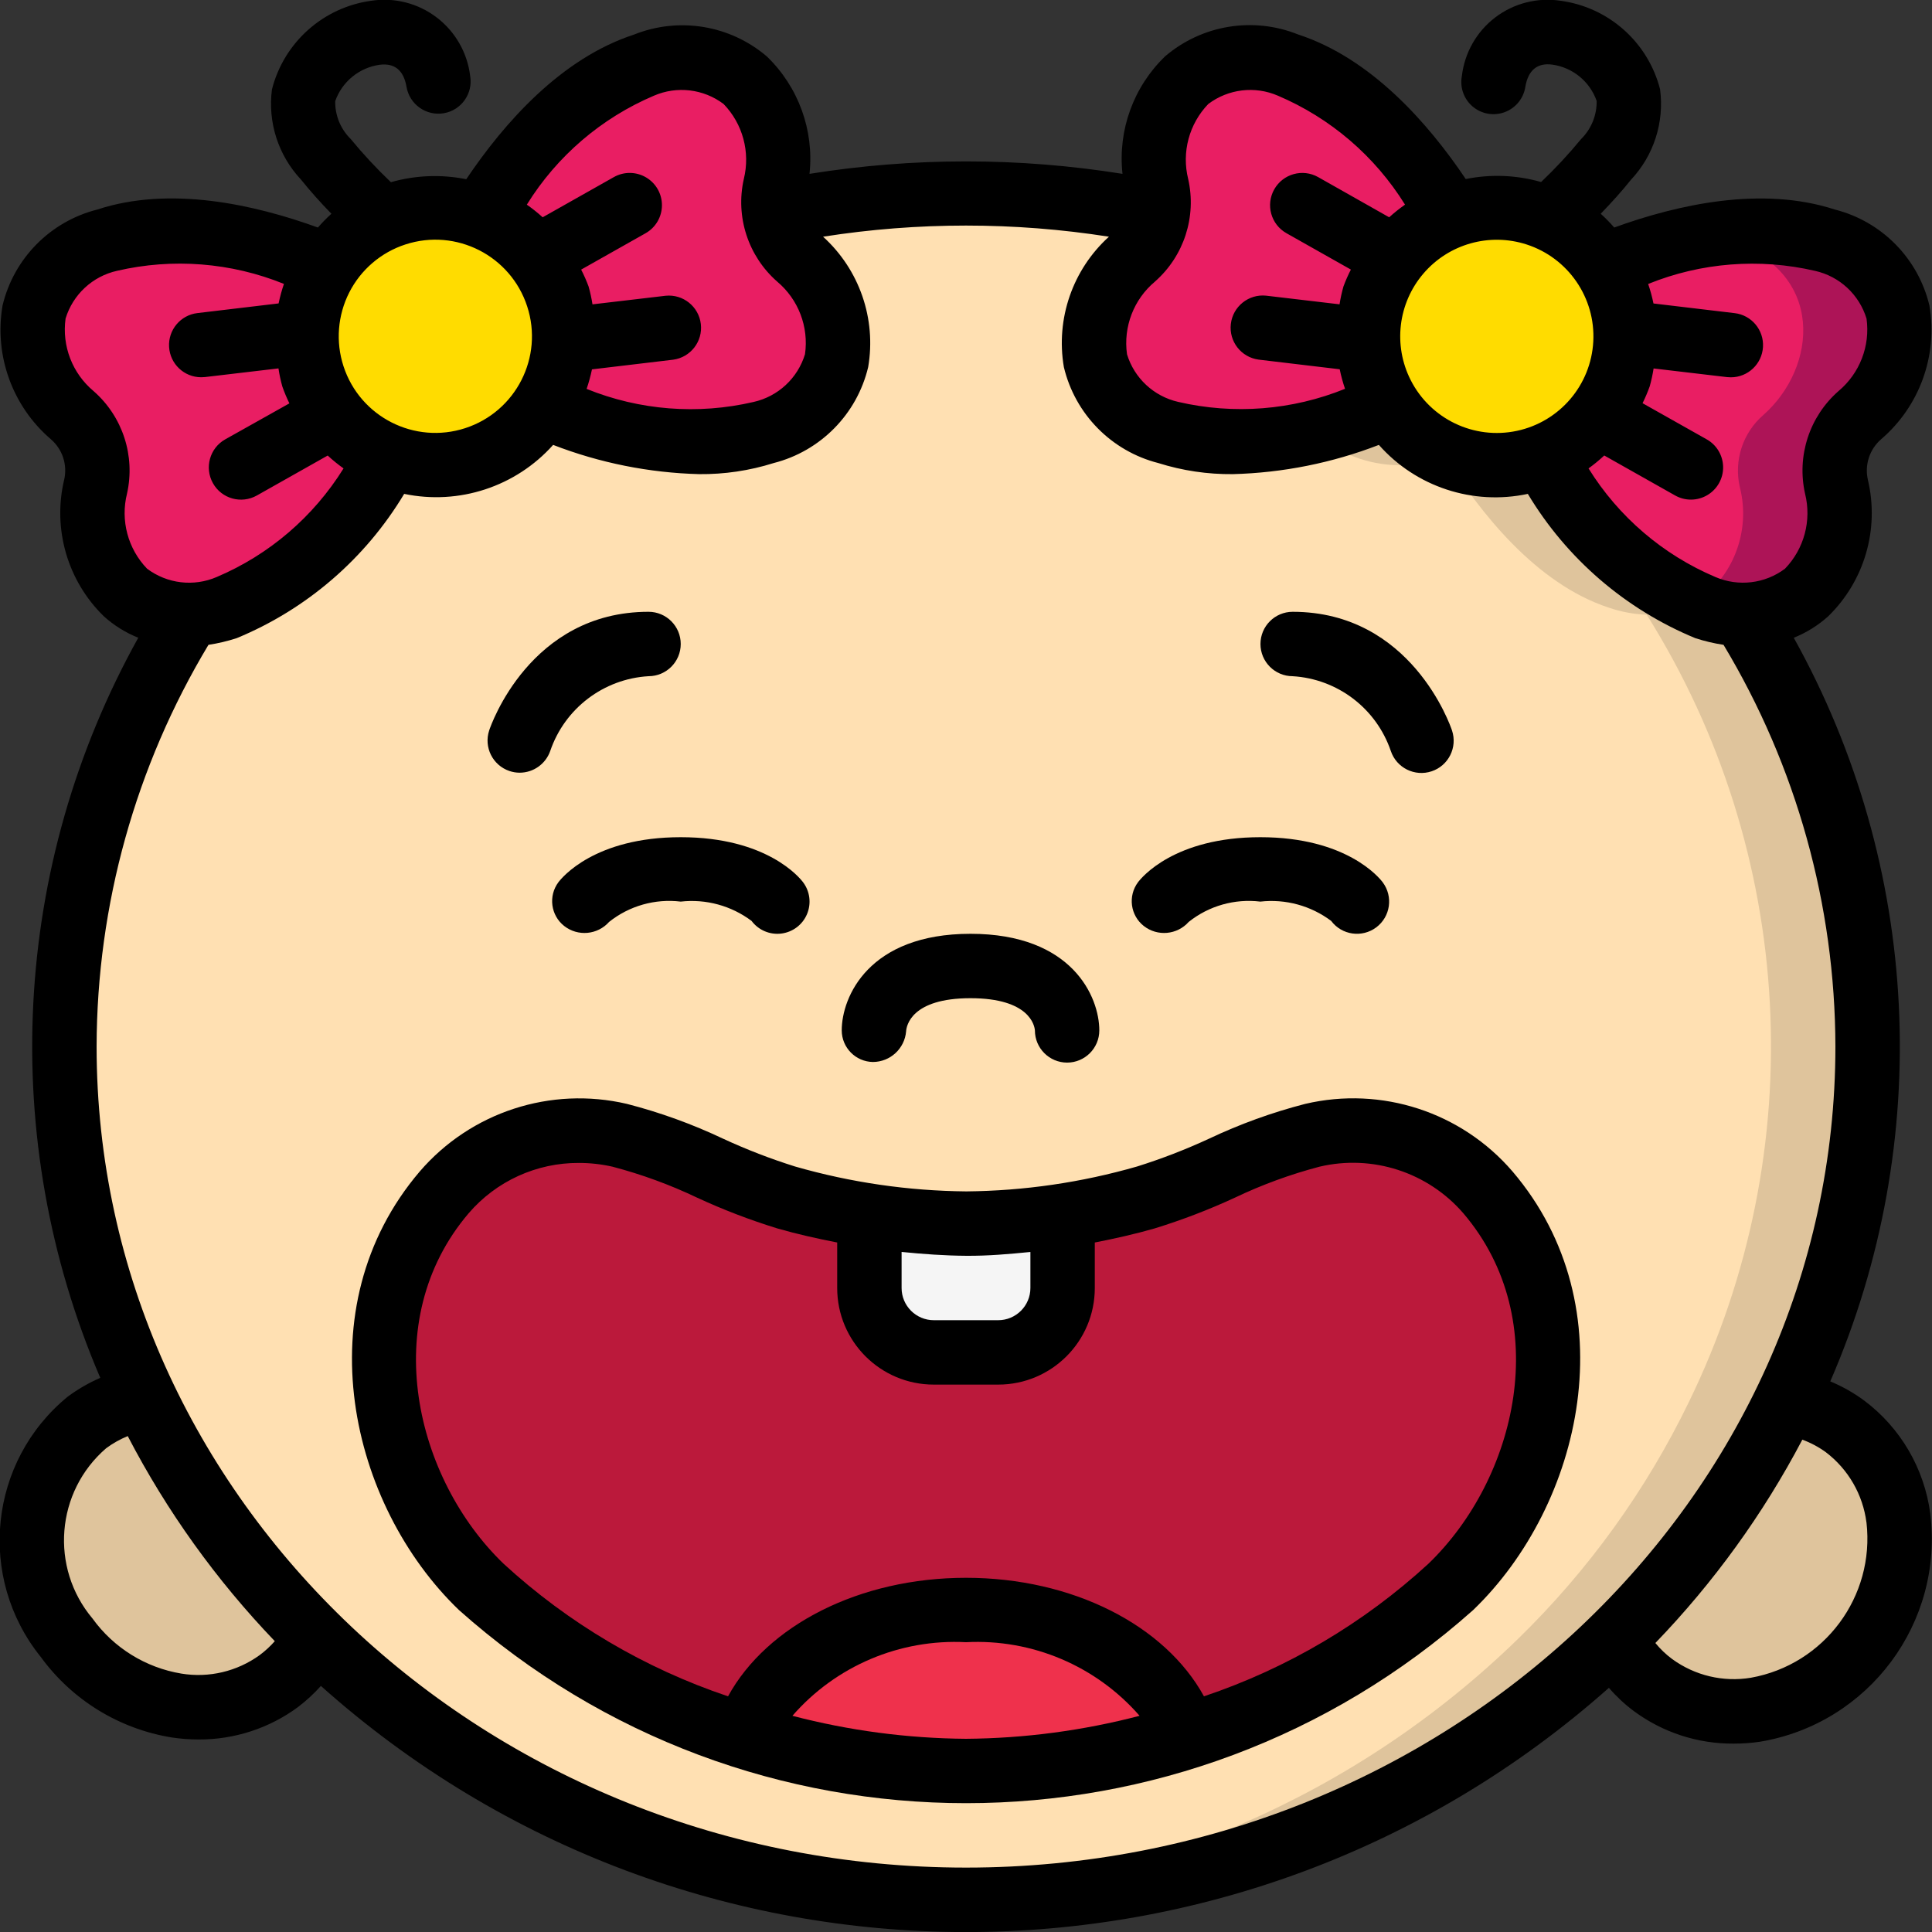 <svg height="512" viewBox="0 0 60 60" width="512" xmlns="http://www.w3.org/2000/svg"><rect x="0" y="0" width="60" height="60" fill="#333333" stroke="none"/><g id="Page-1" fill="none" fill-rule="evenodd"><g id="027---Happy-Baby" fill-rule="nonzero" transform="translate(-1 -1)"><g id="Icons" transform="translate(1 2)"><path id="Shape" d="m12.11 13.19c-1.05 1.7-2.81 3.94-5.07 4.68-.38.131-.778.205-1.18.22-2.25.06-3.3-2.1-2.89-3.97.187-.821-.094-1.678-.73-2.23-1.67-1.47-1.97-4.44 1.08-5.43 2.26-.74 5 .04 6.86.79-.665 1.015-.834 2.278-.459 3.433.375 1.155 1.254 2.077 2.389 2.507z" fill="#e91e63"/><path id="Shape" d="m23.72 12.43c-2.26.74-5-.04-6.86-.79.667-1.015.837-2.278.462-3.434-.375-1.155-1.255-2.077-2.392-2.506 1.05-1.7 2.81-3.94 5.07-4.68 3.05-.99 4.55 1.58 4.07 3.75-.06.276-.07.56-.03.84.081.539.35 1.031.76 1.39 1.67 1.47 1.97 4.44-1.08 5.43z" fill="#e91e63"/><path id="Shape" d="m9.82 49.88c-.285.522-.681.976-1.16 1.33-2.191 1.443-5.137.844-6.59-1.34-1.667-2.023-1.386-5.014.63-6.69.525-.39 1.135-.651 1.78-.76 1.337 2.776 3.144 5.299 5.34 7.46z" fill="#dfc49c"/><path id="Shape" d="m57.93 50c-1.453 2.184-4.399 2.783-6.59 1.34-.507-.38-.918-.873-1.2-1.44 2.184-2.126 3.981-4.617 5.31-7.36.671.099 1.307.363 1.85.77 2.015 1.677 2.297 4.667.63 6.69z" fill="#dfc49c"/><path id="Shape" d="m58 31.5c.003 3.826-.869 7.603-2.55 11.04-1.329 2.743-3.126 5.234-5.31 7.36-5.391 5.237-12.624 8.146-20.14 8.1-7.531.043-14.778-2.873-20.18-8.12-2.196-2.161-4.003-4.684-5.34-7.46-3.743-7.81-3.222-16.993 1.38-24.33.402-.015.8-.089 1.18-.22 2.26-.74 4.02-2.98 5.07-4.68.851.321 1.786.342 2.65.06.865-.277 1.608-.846 2.1-1.61 1.86.75 4.6 1.53 6.86.79 3.05-.99 2.75-3.96 1.08-5.43-.41-.359-.679-.851-.76-1.39 3.932-.813 7.988-.813 11.92 0-.081.539-.35 1.031-.76 1.39-1.67 1.47-1.97 4.44 1.08 5.43 2.26.74 5-.04 6.86-.79.492.764 1.235 1.333 2.1 1.61.864.282 1.799.261 2.65-.06 1.05 1.7 2.81 3.94 5.07 4.68.38.131.778.205 1.18.22 2.522 4.018 3.859 8.666 3.86 13.41z" fill="#ffe0b2"/><path id="Shape" d="m54.14 18.09c-.402-.015-.8-.089-1.18-.22-2.26-.74-4.02-2.98-5.07-4.68-.851.321-1.786.342-2.65.06-.865-.277-1.608-.846-2.1-1.61-.76.309-1.542.563-2.339.76.412.384.903.675 1.439.85.864.282 1.799.261 2.65-.06 1.05 1.7 2.81 3.94 5.07 4.68.38.131.778.205 1.18.22 4.633 7.376 5.128 16.621 1.31 24.45-1.329 2.743-3.126 5.234-5.31 7.36-5.016 4.88-11.649 7.748-18.64 8.062.497.025.997.038 1.5.038 7.516.046 14.749-2.863 20.14-8.1 2.184-2.126 3.981-4.617 5.31-7.36 3.818-7.829 3.323-17.074-1.31-24.45z" fill="#dfc49c"/><path id="Shape" d="m16.86 11.64c-.492.764-1.235 1.333-2.1 1.61-1.009.33-2.108.244-3.054-.238-.946-.482-1.66-1.321-1.986-2.332-.38-1.153-.211-2.418.46-3.43.49-.766 1.233-1.335 2.1-1.61 1.615-.525 3.386.027 4.416 1.377 1.03 1.35 1.096 3.204.164 4.623z" fill="#ffdc00"/><path id="Shape" d="m57.76 11.89c-.636.552-.917 1.409-.73 2.23.41 1.87-.64 4.03-2.89 3.97-.402-.015-.8-.089-1.18-.22-2.26-.74-4.02-2.98-5.07-4.68 1.135-.43 2.014-1.353 2.389-2.507.375-1.155.206-2.417-.459-3.433 1.86-.75 4.6-1.53 6.86-.79 3.05.99 2.75 3.96 1.08 5.43z" fill="#e91e63"/><path id="Shape" d="m56.68 6.46c-1.182-.342-2.428-.394-3.634-.153.214.038.426.089.634.153 3.05.99 2.75 3.96 1.08 5.43-.636.552-.917 1.409-.73 2.23.354 1.38-.208 2.832-1.4 3.613.11.044.216.1.328.137 2.855.952 4.591-1.374 4.07-3.75-.187-.821.094-1.678.73-2.23 1.672-1.47 1.972-4.44-1.078-5.43z" fill="#ad1457"/><path id="Shape" d="m42.68 8.2c-.38 1.157-.211 2.424.46 3.44-1.86.75-4.6 1.53-6.86.79-3.05-.99-2.75-3.96-1.08-5.43.41-.359.679-.851.76-1.39.04-.28.03-.564-.03-.84-.48-2.17 1.02-4.74 4.07-3.75 2.26.74 4.02 2.98 5.07 4.68-1.135.426-2.015 1.347-2.39 2.5z" fill="#e91e63"/><path id="Shape" d="m50.28 10.68c-.326 1.01-1.041 1.849-1.986 2.332-.946.482-2.045.568-3.054.238-.865-.277-1.608-.846-2.1-1.61-.932-1.42-.867-3.273.164-4.623 1.03-1.35 2.801-1.902 4.416-1.377.867.275 1.61.844 2.1 1.61.671 1.012.84 2.277.46 3.43z" fill="#ffdc00"/><path id="Shape" d="m33 36.76v2.24c-.003 1.103-.897 1.997-2 2h-2c-1.103-.003-1.997-.897-2-2v-2.24c.993.15 1.996.23 3 .24 1.004-.01 2.007-.09 3-.24z" fill="#f5f5f5"/><path id="Shape" d="m45.05 48.28c-2.341 2.163-5.151 3.754-8.21 4.65-.68-2.25-3.48-3.93-6.84-3.93s-6.16 1.68-6.84 3.93c-3.059-.896-5.869-2.487-8.21-4.65-3.25-3.12-4.24-8.63-1.16-12.25 1.345-1.559 3.445-2.241 5.45-1.77 1.78.4 3.41 1.42 5.17 1.93.852.24 1.716.43 2.59.57v2.24c.003 1.103.897 1.997 2 2h2c1.103-.003 1.997-.897 2-2v-2.24c.874-.14 1.738-.33 2.59-.57 1.76-.51 3.39-1.53 5.17-1.93 2.005-.471 4.105.211 5.45 1.77 3.08 3.62 2.09 9.13-1.16 12.25z" fill="#bb193b"/><path id="Shape" d="m36.84 52.93c-2.214.694-4.52 1.055-6.84 1.07-2.32-.015-4.626-.376-6.84-1.07.68-2.25 3.48-3.93 6.84-3.93s6.16 1.68 6.84 3.93z" fill="#ef314c"/></g><g id="Layer_2" fill="#000"><path id="Shape" d="m2.992 15.9c-.363 1.532.106 3.143 1.234 4.241.314.283.676.508 1.068.665-3.932 7.065-4.368 15.553-1.18 22.984-.357.156-.696.351-1.009.583-2.454 2.007-2.828 5.618-.838 8.086.974 1.338 2.437 2.236 4.071 2.5.274.041.55.062.827.062 1.112.006 2.196-.347 3.09-1.007.257-.196.495-.415.711-.656 11.386 10.169 28.584 10.195 40 .059.232.269.492.512.777.724.897.663 1.985 1.017 3.1 1.009.277-0.0.553-.02.827-.061 3.374-.57 5.7-3.698 5.275-7.093-.186-1.392-.922-2.652-2.045-3.496-.327-.242-.683-.444-1.059-.6 3.237-7.455 2.818-15.992-1.134-23.094.392-.157.754-.382 1.068-.665 1.127-1.096 1.596-2.704 1.235-4.234-.109-.465.049-.953.41-1.266 1.195-1.024 1.765-2.601 1.5-4.152-.348-1.462-1.478-2.61-2.934-2.981-2.262-.738-4.867-.164-6.855.558-.131-.151-.271-.294-.419-.428.341-.353.656-.7.937-1.053.71-.754 1.042-1.787.906-2.813-.375-1.462-1.599-2.55-3.095-2.749-.717-.108-1.448.079-2.025.519s-.95 1.095-1.035 1.816c-.068.356.061.72.338.953.277.233.658.298.997.17.339-.128.582-.429.636-.787.088-.515.372-.75.838-.687.632.089 1.163.523 1.376 1.125.009.446-.167.876-.485 1.189-.386.469-.8.914-1.24 1.332-.761-.218-1.564-.25-2.34-.093-1.18-1.754-2.946-3.753-5.208-4.49-1.394-.559-2.983-.298-4.126.677-.984.946-1.474 2.295-1.326 3.652-3.219-.516-6.501-.516-9.72 0 .146-1.355-.344-2.702-1.326-3.647-1.143-.975-2.732-1.236-4.127-.677-2.261.737-4.028 2.737-5.207 4.491-.776-.157-1.579-.125-2.34.092-.444-.422-.861-.87-1.25-1.343-.314-.309-.487-.733-.48-1.174.213-.605.746-1.041 1.382-1.13.465-.058.745.173.833.688.094.545.613.911 1.159.817s.911-.613.817-1.159c-.087-.719-.46-1.372-1.035-1.812s-1.303-.629-2.02-.524c-1.499.198-2.726 1.289-3.1 2.754-.135 1.021.195 2.049.9 2.8.286.355.6.708.946 1.063-.148.134-.288.277-.419.428-1.989-.722-4.6-1.3-6.854-.558-1.458.369-2.591 1.517-2.94 2.98-.265 1.551.305 3.128 1.5 4.152.361.311.52.795.414 1.259zm6.073 36.5c-.701.509-1.578.716-2.433.575-1.109-.184-2.1-.798-2.758-1.709-1.331-1.582-1.142-3.94.423-5.29.207-.153.432-.279.67-.377 1.211 2.33 2.749 4.474 4.567 6.369-.141.16-.298.305-.469.432zm49.9-4.121c.264 2.304-1.308 4.417-3.591 4.825-.858.142-1.738-.067-2.441-.579-.195-.144-.371-.312-.524-.5 1.812-1.879 3.349-4.005 4.564-6.315.261.096.508.228.733.392.694.529 1.147 1.314 1.258 2.18zm-8.143-33.133 2.2 1.241c.311.176.692.172 1-.01s.495-.514.491-.871c-.004-.357-.197-.686-.509-.861l-1.993-1.123c.084-.17.158-.344.222-.522.051-.183.092-.369.121-.557l2.283.269c.039.004.079.006.118.006.529-.001.965-.414.996-.942.031-.528-.355-.989-.88-1.051l-2.521-.3c-.042-.205-.097-.408-.165-.606 1.644-.666 3.454-.808 5.182-.407.762.17 1.373.737 1.6 1.484.117.849-.212 1.698-.869 2.248-.905.792-1.304 2.016-1.04 3.189.207.832-.028 1.711-.623 2.328-.623.468-1.449.566-2.164.258-1.629-.691-3.004-1.869-3.938-3.372.171-.123.334-.257.488-.401zm-2.412-6.554c1.292.419 2.142 1.654 2.071 3.011-.071 1.357-1.045 2.496-2.374 2.778-1.329.282-2.682-.365-3.297-1.577-.549-1.081-.393-2.386.394-3.307.788-.922 2.052-1.278 3.206-.905zm-11.541 1.152c.901-.793 1.296-2.015 1.031-3.185-.207-.832.029-1.712.624-2.329.622-.469 1.448-.568 2.163-.258 1.633.694 3.011 1.876 3.947 3.383-.172.121-.336.252-.492.393l-2.206-1.248c-.481-.271-1.091-.102-1.363.38s-.102 1.091.38 1.363l2 1.129c-.087.169-.164.344-.23.522-.052.183-.093.369-.122.557l-2.282-.269c-.543-.055-1.03.336-1.094.878-.064.542.319 1.035.86 1.108l2.521.3c.042.206.097.408.165.607-1.644.666-3.454.808-5.182.406-.757-.173-1.363-.737-1.589-1.48-.119-.852.209-1.705.869-2.256zm-10.308-1.393c2.941-.461 5.937-.461 8.878 0-1.128 1.022-1.656 2.549-1.4 4.049.348 1.462 1.478 2.61 2.934 2.981.749.236 1.53.352 2.315.344 1.552-.041 3.086-.348 4.534-.908 1.154 1.305 2.922 1.886 4.626 1.521 1.207 2.013 3.031 3.584 5.2 4.48.286.093.58.163.878.208 2.264 3.767 3.465 8.078 3.474 12.474 0 14.061-12.112 25.5-27 25.5s-27-11.439-27-25.5c.009-4.396 1.21-8.707 3.474-12.474.298-.045.592-.115.878-.208 2.169-.896 3.993-2.467 5.2-4.48 1.703.356 3.467-.224 4.626-1.521 1.448.56 2.982.867 4.534.908.785.008 1.566-.108 2.314-.344 1.457-.371 2.588-1.519 2.936-2.981.256-1.5-.273-3.027-1.401-4.049zm-5.253-4.379c.715-.31 1.542-.211 2.164.258.596.616.833 1.496.628 2.328-.265 1.173.134 2.398 1.039 3.19.656.552.982 1.403.861 2.252-.227.747-.838 1.314-1.6 1.484-1.728.402-3.538.26-5.182-.406.068-.199.123-.401.166-.607l2.521-.3c.541-.073.924-.566.86-1.108-.064-.542-.551-.933-1.094-.878l-2.271.267c-.029-.188-.07-.374-.122-.557-.066-.178-.143-.353-.23-.522l2-1.129c.312-.176.506-.504.509-.862.004-.358-.184-.69-.492-.872-.308-.182-.69-.186-1.001-.01l-2.211 1.248c-.156-.141-.32-.272-.492-.392.935-1.508 2.314-2.69 3.947-3.384zm-7.718 4.62c1.575-.514 3.268.347 3.782 1.922.514 1.575-.347 3.268-1.922 3.782s-3.268-.346-3.782-1.921c-.247-.757-.183-1.58.177-2.29.36-.709.988-1.247 1.745-1.493zm-10.554 2.302c.227-.747.838-1.314 1.6-1.484 1.728-.401 3.538-.259 5.182.407-.068.198-.123.401-.166.606l-2.521.3c-.525.062-.911.523-.88 1.051.031.528.467.941.996.942.039-0.0.079-.002.118-.006l2.283-.269c.028.189.068.375.119.559.063.18.137.356.22.527l-1.993 1.118c-.481.271-.651.881-.38 1.363s.881.651 1.363.38l2.2-1.241c.155.144.32.277.492.4-.934 1.503-2.309 2.681-3.938 3.372-.715.309-1.541.21-2.164-.258-.596-.619-.831-1.501-.622-2.334.262-1.172-.137-2.393-1.041-3.183-.657-.55-.985-1.4-.868-2.249z"/><path id="Shape" d="m16.82 24.944c.103.035.211.053.32.053.427-.001.807-.272.948-.675.451-1.323 1.658-2.24 3.053-2.322.552 0 1-.448 1-1s-.448-1-1-1c-3.679 0-4.9 3.533-4.949 3.684-.172.521.108 1.083.628 1.26z"/><path id="Shape" d="m41.141 22c1.395.082 2.601 1 3.052 2.322.176.525.744.807 1.269.631.525-.176.807-.744.631-1.269-.05-.151-1.27-3.684-4.948-3.684-.552 0-1 .448-1 1s.448 1 1 1z"/><path id="Shape" d="m27.141 33c.001.536.432.973.968.981.538-.002.986-.415 1.031-.952.011-.172.16-1.029 2-1.029s1.989.857 2 1c0 .552.448 1 1 1s1-.448 1-1c0-1.038-.836-3-4-3s-3.999 1.962-3.999 3z"/><path id="Shape" d="m18.341 28.4c-.317.427-.237 1.028.18 1.357.425.333 1.036.278 1.395-.126.627-.5 1.429-.727 2.225-.631.783-.088 1.57.127 2.2.6.214.286.565.436.92.393.355-.043.66-.271.8-.6.14-.329.095-.707-.12-.993-.107-.143-1.127-1.4-3.8-1.4s-3.693 1.257-3.8 1.4z"/><path id="Shape" d="m37.916 29.631c.627-.5 1.429-.727 2.225-.631.783-.088 1.57.127 2.2.6.331.442.958.531 1.4.2s.531-.958.2-1.4c-.107-.143-1.127-1.4-3.8-1.4s-3.693 1.257-3.8 1.4c-.317.427-.237 1.028.18 1.357.425.333 1.036.278 1.395-.126z"/><path id="Shape" d="m41.535 35.282c-1.028.265-2.028.627-2.987 1.081-.726.336-1.473.625-2.236.864-1.724.496-3.507.756-5.3.773-1.8-.016-3.59-.276-5.32-.773-.763-.239-1.51-.528-2.236-.864-.959-.454-1.959-.816-2.987-1.081-2.368-.553-4.848.256-6.434 2.1-3.601 4.224-2.172 10.359 1.217 13.618 8.977 7.999 22.523 7.999 31.5 0 3.389-3.262 4.818-9.4 1.221-13.619-1.587-1.846-4.068-2.655-6.438-2.099zm-12.535 4.598c.667.067 1.336.115 2.008.12s1.329-.053 1.992-.119v1.119c0 .552-.448 1-1 1h-2c-.552 0-1-.448-1-1zm2 15.12c-1.82-.014-3.631-.254-5.391-.714 1.35-1.55 3.338-2.393 5.391-2.286 2.053-.107 4.041.736 5.391 2.286-1.76.46-3.571.7-5.391.714zm15.447-16.319c2.843 3.338 1.651 8.247-1.086 10.882-2.009 1.846-4.384 3.249-6.971 4.118-1.211-2.209-4.084-3.681-7.39-3.681s-6.179 1.472-7.39 3.681c-2.587-.869-4.962-2.272-6.971-4.118-2.737-2.635-3.929-7.544-1.086-10.882.857-1 2.111-1.572 3.428-1.565.351 0.0.7.039 1.042.117.905.238 1.785.56 2.63.963.806.373 1.636.691 2.485.953.615.177 1.237.316 1.862.438v1.413c0 1.657 1.343 3 3 3h2c1.657 0 3-1.343 3-3v-1.413c.625-.122 1.247-.261 1.862-.438.849-.262 1.679-.58 2.485-.953.845-.403 1.725-.725 2.63-.963 1.643-.389 3.367.17 4.47 1.448z"/></g></g></g></svg>